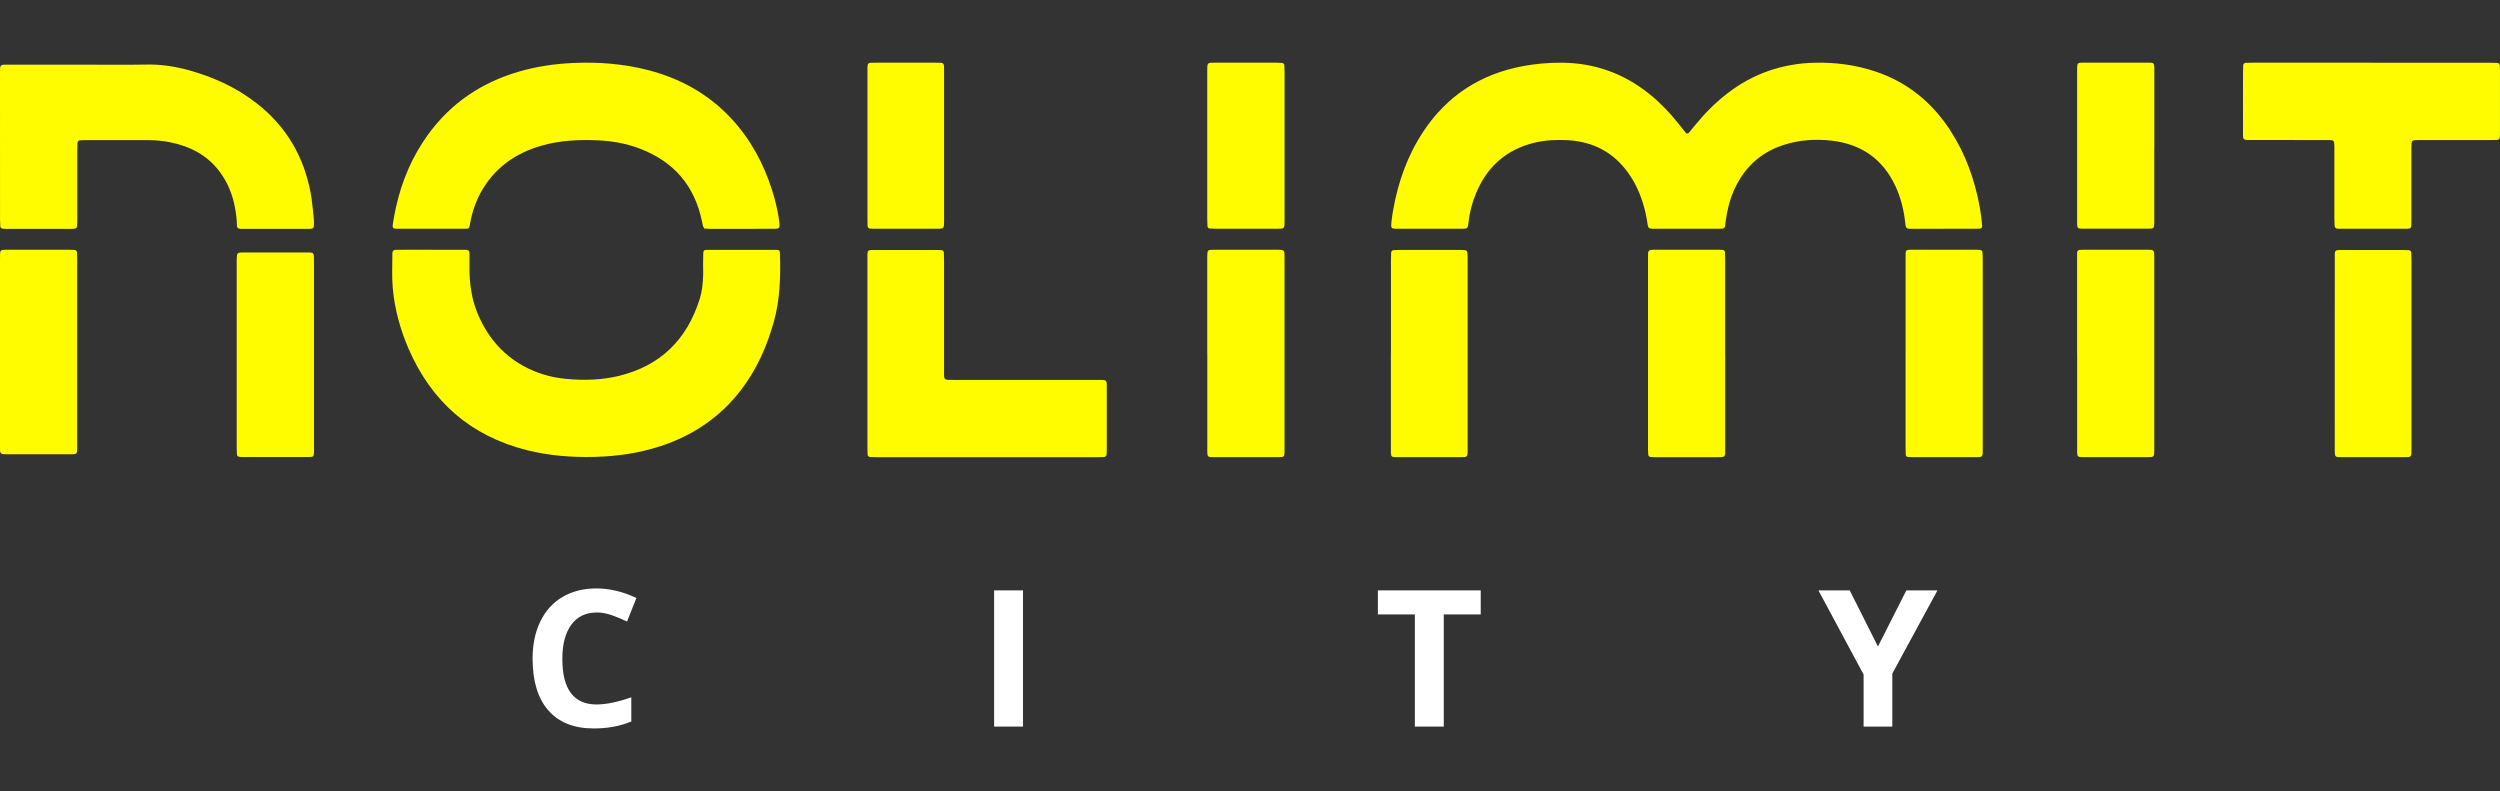 <svg width="79" height="25" viewBox="0 0 79 25" fill="none" xmlns="http://www.w3.org/2000/svg">
<rect x="0" y="0" width="79" height="25" fill="#333333" stroke="none"/>
<path d="M18.85 19.356C18.507 19.356 18.241 19.485 18.052 19.743C17.864 20 17.77 20.361 17.77 20.821C17.77 21.78 18.13 22.261 18.85 22.261C19.153 22.261 19.519 22.185 19.949 22.034V22.799C19.596 22.946 19.201 23.019 18.765 23.019C18.139 23.019 17.66 22.83 17.328 22.449C16.996 22.07 16.83 21.524 16.83 20.814C16.83 20.366 16.911 19.974 17.075 19.637C17.238 19.301 17.471 19.043 17.777 18.863C18.082 18.684 18.441 18.594 18.85 18.594C19.26 18.594 19.688 18.695 20.11 18.897L19.815 19.64C19.654 19.563 19.492 19.496 19.329 19.439C19.166 19.382 19.006 19.353 18.849 19.353L18.85 19.356Z" fill="white"/>
<path d="M31.414 22.96V18.656H32.327V22.96H31.414Z" fill="white"/>
<path d="M45.623 22.96H44.71V19.416H43.541V18.656H46.791V19.416H45.623V22.96Z" fill="white"/>
<path d="M59.343 20.429L60.241 18.656H61.224L59.797 21.285V22.96H58.89V21.315L57.462 18.656H58.451L59.343 20.429Z" fill="white"/>
<path d="M61.434 7.23C61.099 7.23 60.765 7.23 60.429 7.23C60.245 7.23 60.224 7.23 60.205 7.04C60.162 6.641 60.068 6.254 59.898 5.886C59.498 5.025 58.816 4.554 57.886 4.446C57.365 4.386 56.847 4.419 56.341 4.587C55.618 4.827 55.115 5.305 54.802 5.992C54.654 6.317 54.575 6.661 54.527 7.012C54.522 7.049 54.519 7.086 54.517 7.122C54.513 7.188 54.48 7.224 54.413 7.226C54.367 7.228 54.32 7.229 54.274 7.229C53.623 7.229 52.97 7.229 52.319 7.229C52.273 7.229 52.226 7.229 52.18 7.226C52.114 7.224 52.08 7.188 52.07 7.125C52.05 6.996 52.032 6.867 52.002 6.74C51.902 6.301 51.743 5.886 51.486 5.513C51.017 4.829 50.361 4.474 49.537 4.43C49.183 4.411 48.83 4.427 48.483 4.511C47.594 4.727 46.989 5.272 46.642 6.109C46.52 6.402 46.438 6.707 46.405 7.025C46.384 7.226 46.381 7.229 46.162 7.229C45.548 7.229 44.933 7.229 44.319 7.229C44.244 7.229 44.17 7.23 44.095 7.228C43.976 7.223 43.952 7.2 43.964 7.072C43.976 6.933 43.995 6.795 44.02 6.658C44.176 5.759 44.475 4.912 44.982 4.149C45.732 3.021 46.782 2.344 48.11 2.092C48.522 2.014 48.938 1.978 49.358 1.981C50.392 1.99 51.31 2.321 52.115 2.966C52.488 3.265 52.81 3.612 53.104 3.987C53.156 4.053 53.206 4.12 53.259 4.184C53.294 4.228 53.336 4.233 53.374 4.188C53.434 4.118 53.493 4.045 53.551 3.973C53.857 3.596 54.196 3.252 54.581 2.954C55.396 2.325 56.321 2.005 57.349 1.982C57.996 1.968 58.629 2.049 59.245 2.253C60.278 2.594 61.067 3.245 61.649 4.152C62.118 4.882 62.4 5.685 62.558 6.535C62.589 6.699 62.608 6.866 62.627 7.031C62.649 7.225 62.647 7.226 62.44 7.229C62.245 7.23 62.048 7.229 61.853 7.229C61.714 7.229 61.574 7.229 61.434 7.229V7.23Z" fill="#FFFC00"/>
<path d="M13.624 7.893C13.978 7.893 14.331 7.891 14.685 7.893C14.813 7.893 14.834 7.915 14.836 8.036C14.839 8.232 14.829 8.428 14.836 8.623C14.854 9.067 14.917 9.473 15.079 9.873C15.372 10.594 15.835 11.172 16.522 11.555C16.943 11.79 17.398 11.925 17.874 11.971C18.441 12.026 19.007 12.012 19.566 11.876C20.875 11.554 21.705 10.731 22.107 9.458C22.189 9.2 22.21 8.974 22.221 8.661C22.213 8.448 22.219 8.233 22.223 8.019C22.224 7.922 22.248 7.895 22.332 7.895C23.068 7.893 23.803 7.893 24.538 7.895C24.623 7.895 24.645 7.921 24.647 8.02C24.667 8.738 24.651 9.452 24.457 10.152C24.238 10.94 23.914 11.676 23.413 12.327C22.751 13.188 21.892 13.767 20.863 14.101C20.195 14.319 19.506 14.419 18.805 14.437C18.076 14.457 17.354 14.402 16.645 14.224C14.869 13.775 13.638 12.693 12.912 11.023C12.648 10.413 12.473 9.775 12.412 9.113C12.378 8.743 12.401 8.369 12.399 7.997C12.399 7.929 12.44 7.895 12.503 7.894C12.671 7.892 12.839 7.892 13.005 7.891C13.21 7.891 13.415 7.891 13.619 7.891L13.624 7.893Z" fill="#FFFC00"/>
<path d="M22.253 7.218C22.204 7.146 22.198 7.072 22.183 6.999C21.953 5.88 21.304 5.114 20.237 4.704C19.808 4.538 19.361 4.456 18.902 4.435C18.294 4.408 17.693 4.435 17.104 4.605C16.333 4.829 15.706 5.248 15.277 5.938C15.057 6.29 14.921 6.674 14.851 7.081C14.827 7.221 14.819 7.229 14.699 7.229C13.982 7.232 13.266 7.232 12.549 7.229C12.42 7.229 12.394 7.201 12.414 7.081C12.442 6.907 12.471 6.733 12.51 6.56C12.697 5.713 13.03 4.931 13.543 4.23C14.262 3.249 15.22 2.609 16.383 2.267C16.948 2.1 17.527 2.017 18.115 1.99C18.909 1.954 19.695 2.014 20.468 2.212C21.492 2.475 22.386 2.967 23.11 3.747C23.716 4.399 24.128 5.164 24.397 6.008C24.485 6.283 24.553 6.563 24.602 6.848C24.616 6.93 24.626 7.013 24.632 7.097C24.638 7.201 24.614 7.228 24.506 7.229C24.207 7.233 23.91 7.232 23.612 7.232C23.221 7.232 22.831 7.232 22.439 7.232C22.375 7.232 22.311 7.224 22.252 7.221L22.253 7.218Z" fill="#FFFC00"/>
<path d="M2.613 2.043C3.283 2.043 3.953 2.053 4.623 2.04C5.075 2.031 5.513 2.095 5.945 2.213C6.733 2.429 7.466 2.76 8.114 3.267C9.042 3.992 9.6 4.942 9.816 6.094C9.864 6.349 9.883 6.61 9.912 6.869C9.92 6.933 9.921 6.999 9.921 7.064C9.921 7.213 9.907 7.227 9.768 7.233C9.74 7.234 9.712 7.233 9.684 7.233C9.033 7.233 8.382 7.233 7.731 7.233C7.685 7.233 7.638 7.233 7.591 7.231C7.526 7.228 7.486 7.194 7.486 7.128C7.486 6.94 7.462 6.757 7.428 6.573C7.351 6.155 7.198 5.769 6.942 5.427C6.549 4.899 6.004 4.623 5.373 4.495C5.153 4.452 4.932 4.429 4.707 4.429C4.028 4.429 3.349 4.429 2.669 4.429C2.623 4.429 2.576 4.43 2.53 4.434C2.475 4.438 2.449 4.474 2.447 4.526C2.444 4.601 2.442 4.675 2.442 4.75C2.442 5.494 2.442 6.238 2.442 6.983C2.442 7.235 2.441 7.234 2.2 7.233C1.549 7.233 0.898 7.233 0.247 7.233C0.191 7.233 0.135 7.231 0.08 7.225C0.039 7.221 0.012 7.194 0.009 7.153C0.004 7.088 0.001 7.023 0.001 6.958C2.5974e-05 5.413 2.5974e-05 3.868 2.5974e-05 2.324C2.5974e-05 2.02 -0.009 2.043 0.296 2.043C1.068 2.043 1.841 2.043 2.612 2.043H2.613Z" fill="#FFFC00"/>
<path d="M31.166 14.447C30.03 14.447 28.894 14.447 27.758 14.447C27.675 14.447 27.591 14.447 27.507 14.443C27.455 14.442 27.42 14.414 27.416 14.36C27.412 14.295 27.411 14.229 27.411 14.165C27.411 12.182 27.411 10.2 27.411 8.217C27.411 7.871 27.38 7.9 27.724 7.899C28.329 7.899 28.935 7.899 29.54 7.899C29.604 7.899 29.67 7.899 29.735 7.903C29.786 7.905 29.823 7.932 29.826 7.986C29.83 8.08 29.832 8.173 29.832 8.265C29.832 9.4 29.832 10.536 29.832 11.672C29.832 12.027 29.797 12.005 30.161 12.005C31.66 12.005 33.158 12.005 34.657 12.005C35.002 12.005 34.974 11.98 34.974 12.321C34.974 12.926 34.974 13.531 34.974 14.136C34.974 14.211 34.974 14.285 34.968 14.359C34.965 14.412 34.931 14.441 34.877 14.443C34.794 14.445 34.71 14.447 34.626 14.447C33.472 14.447 32.318 14.447 31.163 14.447H31.166Z" fill="#FFFC00"/>
<path d="M74.937 1.983C76.176 1.983 77.413 1.983 78.652 1.983C78.735 1.983 78.82 1.984 78.903 1.987C78.957 1.989 78.99 2.019 78.994 2.071C78.999 2.127 78.999 2.183 78.999 2.239C78.999 2.882 78.999 3.524 78.999 4.166C78.999 4.222 79.001 4.278 78.995 4.334C78.99 4.386 78.959 4.42 78.905 4.422C78.831 4.425 78.756 4.426 78.682 4.426C77.937 4.426 77.192 4.426 76.447 4.426C76.202 4.426 76.201 4.428 76.2 4.671C76.199 5.406 76.2 6.142 76.2 6.877C76.2 6.952 76.201 7.026 76.198 7.101C76.193 7.207 76.174 7.227 76.061 7.228C75.595 7.23 75.13 7.23 74.664 7.229C74.403 7.229 74.142 7.228 73.882 7.227C73.815 7.227 73.777 7.194 73.773 7.128C73.768 7.045 73.766 6.961 73.766 6.877C73.766 6.188 73.766 5.499 73.766 4.81C73.766 4.745 73.767 4.679 73.766 4.615C73.761 4.438 73.753 4.426 73.572 4.426C72.809 4.424 72.045 4.426 71.282 4.424C70.819 4.422 70.882 4.482 70.88 4.027C70.876 3.449 70.88 2.873 70.88 2.295C70.88 2.221 70.88 2.146 70.884 2.071C70.887 2.019 70.919 1.987 70.973 1.985C71.056 1.982 71.141 1.98 71.224 1.98C72.463 1.98 73.7 1.98 74.939 1.98L74.937 1.983Z" fill="#FFFC00"/>
<path d="M65.636 11.179C65.636 10.165 65.636 9.151 65.636 8.136C65.636 7.893 65.616 7.891 65.879 7.891C66.531 7.891 67.182 7.891 67.834 7.891C67.88 7.891 67.927 7.891 67.973 7.894C68.04 7.899 68.071 7.939 68.072 8.005C68.072 8.061 68.075 8.116 68.075 8.172C68.075 10.182 68.075 12.192 68.075 14.202C68.075 14.21 68.075 14.22 68.075 14.229C68.071 14.443 68.071 14.445 67.856 14.445C67.186 14.446 66.516 14.445 65.847 14.445C65.819 14.445 65.791 14.445 65.763 14.444C65.659 14.437 65.643 14.42 65.638 14.305C65.636 14.23 65.638 14.156 65.638 14.081C65.638 13.113 65.638 12.145 65.638 11.178L65.636 11.179Z" fill="#FFFC00"/>
<path d="M60.217 11.159C60.217 10.153 60.217 9.149 60.217 8.144C60.217 7.883 60.195 7.89 60.48 7.891C61.112 7.891 61.745 7.891 62.378 7.891C62.442 7.891 62.508 7.893 62.573 7.899C62.613 7.902 62.642 7.93 62.645 7.97C62.652 8.053 62.654 8.136 62.654 8.221C62.654 9.811 62.654 11.403 62.654 12.994C62.654 13.394 62.654 13.794 62.654 14.194C62.654 14.24 62.655 14.287 62.652 14.333C62.645 14.419 62.621 14.44 62.526 14.445C62.488 14.447 62.451 14.446 62.414 14.446C61.763 14.446 61.111 14.446 60.46 14.446C60.404 14.446 60.349 14.444 60.294 14.44C60.252 14.437 60.225 14.41 60.222 14.368C60.218 14.285 60.216 14.202 60.216 14.117C60.216 13.131 60.216 12.145 60.216 11.159H60.217Z" fill="#FFFC00"/>
<path d="M54.516 11.179C54.516 12.175 54.516 13.17 54.516 14.165C54.516 14.457 54.531 14.447 54.25 14.447C53.608 14.447 52.967 14.447 52.324 14.447C52.268 14.447 52.212 14.447 52.157 14.441C52.117 14.436 52.09 14.41 52.085 14.369C52.08 14.315 52.077 14.259 52.077 14.203C52.077 12.193 52.077 10.183 52.077 8.173C52.077 7.895 52.058 7.891 52.345 7.891C52.987 7.892 53.629 7.891 54.271 7.891C54.327 7.891 54.383 7.892 54.438 7.897C54.479 7.9 54.507 7.928 54.509 7.968C54.513 8.052 54.514 8.136 54.514 8.22C54.514 9.206 54.514 10.192 54.514 11.178L54.516 11.179Z" fill="#FFFC00"/>
<path d="M38.149 11.179C38.149 10.203 38.149 9.225 38.149 8.248C38.149 8.202 38.149 8.155 38.149 8.109C38.154 7.896 38.154 7.893 38.369 7.892C39.038 7.889 39.708 7.892 40.379 7.892C40.416 7.892 40.454 7.892 40.491 7.896C40.558 7.901 40.587 7.941 40.589 8.007C40.589 8.053 40.591 8.1 40.591 8.146C40.591 10.165 40.591 12.184 40.591 14.204C40.591 14.231 40.591 14.26 40.591 14.287C40.585 14.428 40.572 14.445 40.425 14.445C39.718 14.447 39.011 14.445 38.304 14.445C38.295 14.445 38.285 14.445 38.277 14.445C38.173 14.438 38.155 14.42 38.152 14.306C38.148 14.231 38.151 14.157 38.151 14.082C38.151 13.114 38.151 12.146 38.151 11.178L38.149 11.179Z" fill="#FFFC00"/>
<path d="M2.422 14.32C2.363 14.363 2.297 14.355 2.232 14.355C1.561 14.355 0.891 14.355 0.22 14.355C0.183 14.355 0.146 14.355 0.109 14.352C0.046 14.348 0.003 14.319 0.002 14.25C0.001 14.185 0 14.12 0 14.055C0 12.128 0 10.2 0 8.273C0 8.19 0 8.105 0.002 8.022C0.007 7.918 0.027 7.899 0.139 7.893C0.185 7.891 0.232 7.891 0.278 7.891C0.902 7.891 1.526 7.891 2.15 7.891C2.214 7.891 2.28 7.893 2.345 7.897C2.397 7.9 2.431 7.928 2.434 7.984C2.437 8.058 2.438 8.133 2.438 8.207C2.438 10.163 2.438 12.118 2.438 14.073C2.438 14.157 2.452 14.241 2.418 14.32H2.422Z" fill="#FFFC00"/>
<path d="M9.922 11.215C9.922 12.173 9.922 13.13 9.922 14.088C9.922 14.153 9.923 14.219 9.922 14.283C9.917 14.426 9.904 14.441 9.757 14.442C9.05 14.444 8.344 14.442 7.637 14.442C7.61 14.442 7.581 14.439 7.554 14.434C7.511 14.428 7.489 14.398 7.487 14.359C7.483 14.294 7.48 14.229 7.48 14.164C7.48 12.201 7.48 10.239 7.48 8.277C7.48 8.258 7.48 8.24 7.48 8.221C7.484 7.979 7.484 7.977 7.728 7.977C8.379 7.977 9.031 7.977 9.681 7.977C9.718 7.977 9.755 7.977 9.792 7.978C9.893 7.983 9.914 8.005 9.92 8.118C9.923 8.201 9.922 8.286 9.922 8.369C9.922 9.317 9.922 10.267 9.922 11.215Z" fill="#FFFC00"/>
<path d="M43.954 11.177C43.954 10.199 43.954 9.223 43.954 8.245C43.954 8.162 43.956 8.077 43.96 7.994C43.962 7.941 43.99 7.908 44.044 7.904C44.09 7.901 44.137 7.898 44.183 7.898C44.834 7.898 45.487 7.898 46.138 7.898C46.175 7.898 46.212 7.898 46.25 7.901C46.343 7.906 46.367 7.927 46.372 8.014C46.377 8.078 46.377 8.144 46.377 8.209C46.377 10.2 46.377 12.194 46.377 14.185C46.377 14.241 46.377 14.297 46.372 14.353C46.368 14.405 46.34 14.439 46.285 14.442C46.247 14.444 46.21 14.446 46.173 14.446C45.503 14.446 44.832 14.446 44.162 14.446C44.144 14.446 44.125 14.446 44.106 14.446C43.973 14.441 43.959 14.429 43.953 14.306C43.95 14.231 43.952 14.157 43.952 14.082C43.952 13.114 43.952 12.146 43.952 11.177H43.954Z" fill="#FFFC00"/>
<path d="M76.202 11.205C76.202 12.191 76.202 13.178 76.202 14.165C76.202 14.46 76.215 14.446 75.937 14.446C75.304 14.446 74.671 14.446 74.038 14.446C73.982 14.446 73.926 14.444 73.87 14.442C73.816 14.438 73.786 14.405 73.783 14.353C73.778 14.288 73.778 14.223 73.778 14.158C73.778 12.185 73.778 10.21 73.779 8.237C73.779 7.858 73.743 7.901 74.129 7.899C74.716 7.897 75.302 7.899 75.889 7.899C75.963 7.899 76.038 7.901 76.112 7.905C76.166 7.908 76.194 7.942 76.197 7.995C76.2 8.078 76.202 8.163 76.202 8.246C76.202 9.232 76.202 10.219 76.202 11.207V11.205Z" fill="#FFFC00"/>
<path d="M68.075 4.611C68.075 5.366 68.075 6.12 68.075 6.874C68.075 6.939 68.077 7.005 68.075 7.069C68.069 7.207 68.054 7.226 67.908 7.226C67.201 7.227 66.493 7.227 65.786 7.226C65.66 7.226 65.642 7.205 65.637 7.08C65.635 7.024 65.637 6.968 65.637 6.912C65.637 5.377 65.637 3.841 65.637 2.305C65.637 2.24 65.636 2.175 65.639 2.11C65.644 2.002 65.662 1.987 65.776 1.98C65.785 1.98 65.795 1.98 65.803 1.98C66.51 1.98 67.219 1.98 67.926 1.98C68.055 1.98 68.07 1.999 68.076 2.126C68.079 2.191 68.077 2.257 68.077 2.321C68.077 3.084 68.077 3.848 68.077 4.611H68.075Z" fill="#FFFC00"/>
<path d="M38.149 4.605C38.149 3.813 38.149 3.022 38.149 2.23C38.149 1.978 38.149 1.98 38.393 1.98C39.045 1.98 39.696 1.98 40.349 1.98C40.404 1.98 40.46 1.983 40.515 1.989C40.556 1.994 40.582 2.021 40.585 2.063C40.59 2.127 40.592 2.193 40.592 2.258C40.592 3.822 40.592 5.386 40.592 6.951C40.592 7.236 40.603 7.229 40.32 7.228C39.686 7.228 39.054 7.228 38.42 7.228C38.355 7.228 38.29 7.225 38.225 7.22C38.182 7.217 38.158 7.186 38.156 7.147C38.152 7.072 38.149 6.998 38.149 6.925C38.149 6.152 38.149 5.379 38.149 4.606V4.605Z" fill="#FFFC00"/>
<path d="M29.833 4.605C29.833 5.397 29.833 6.187 29.833 6.978C29.833 7.226 29.831 7.228 29.593 7.229C28.942 7.231 28.291 7.229 27.639 7.229C27.593 7.229 27.546 7.227 27.499 7.224C27.444 7.221 27.417 7.183 27.415 7.132C27.411 7.057 27.412 6.983 27.412 6.908C27.412 5.372 27.412 3.838 27.412 2.302C27.412 1.952 27.383 1.982 27.722 1.981C28.336 1.981 28.951 1.981 29.565 1.981C29.621 1.981 29.677 1.981 29.733 1.984C29.802 1.986 29.83 2.028 29.831 2.091C29.833 2.166 29.833 2.241 29.833 2.315C29.833 3.078 29.833 3.841 29.833 4.604V4.605Z" fill="#FFFC00"/>
</svg>
